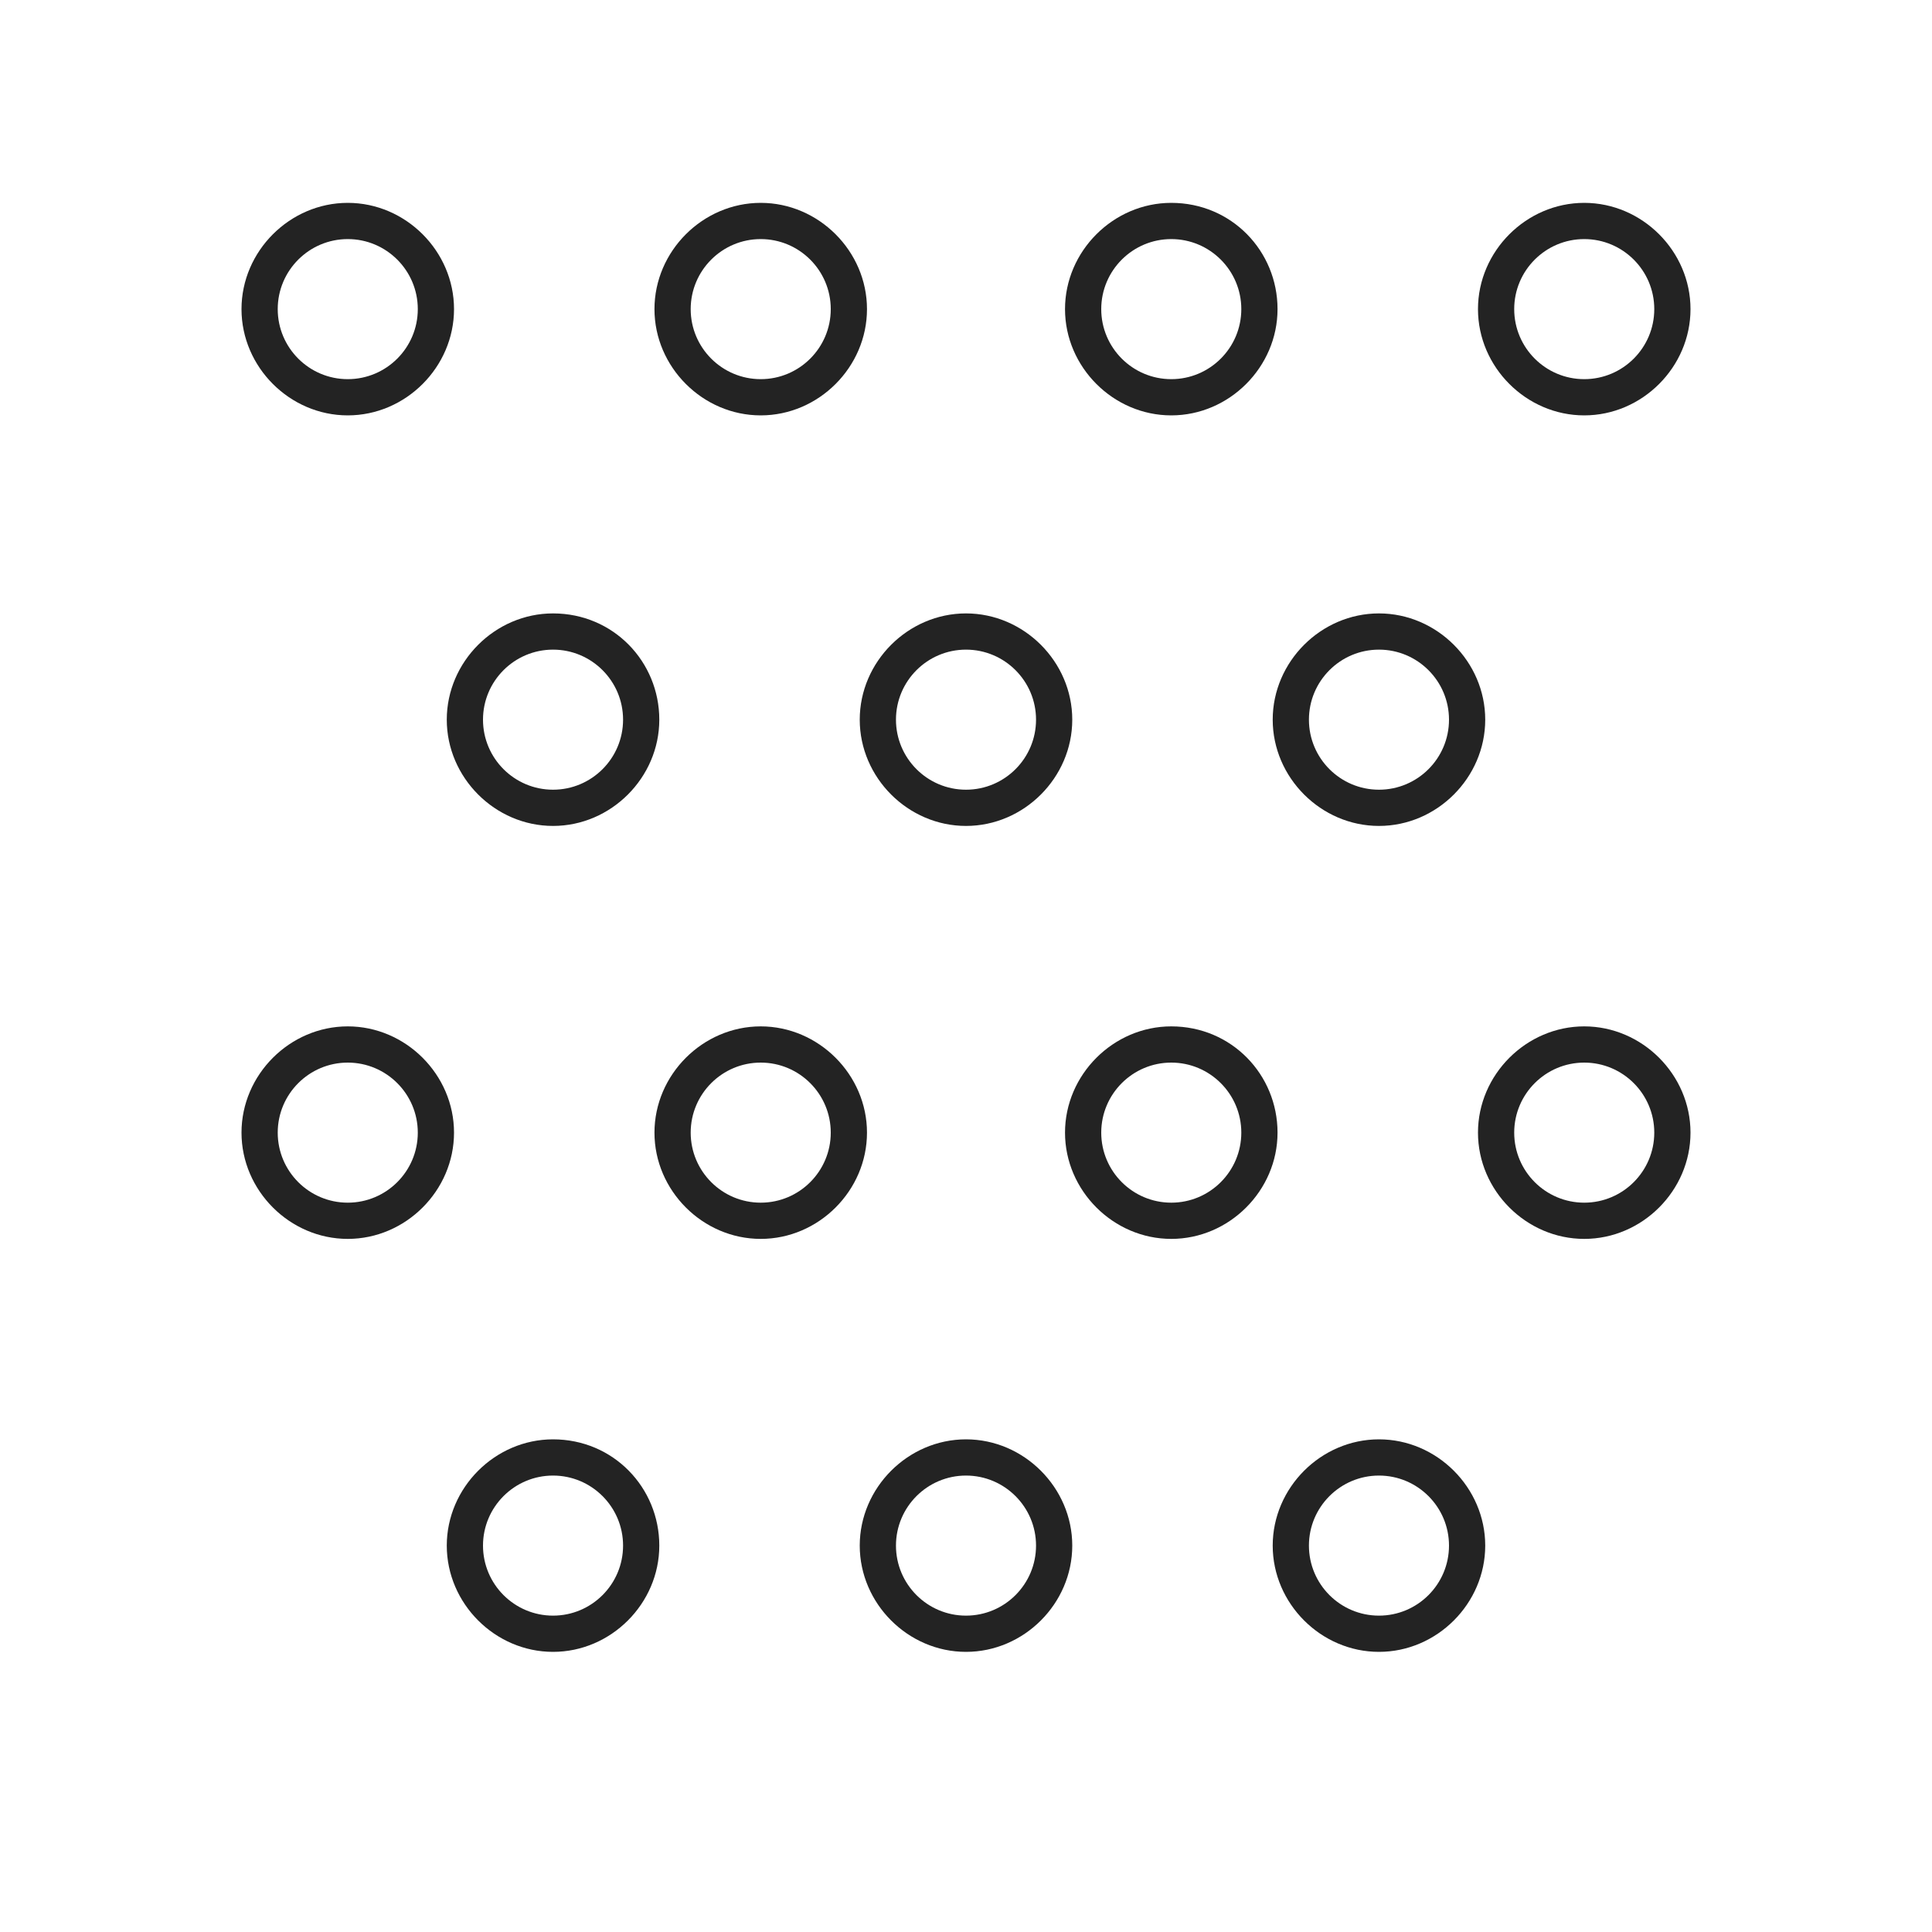 <?xml version="1.0" encoding="utf-8"?>
<!-- Generator: Adobe Illustrator 23.0.4, SVG Export Plug-In . SVG Version: 6.00 Build 0)  -->
<svg version="1.1" id="Livello_1" xmlns="http://www.w3.org/2000/svg" xmlns:xlink="http://www.w3.org/1999/xlink" x="0px" y="0px"
	 viewBox="0 0 80 80" style="enable-background:new 0 0 80 80;" xml:space="preserve">
<style type="text/css">
	.st0{fill:#232323;}
</style>
<g>
	<g>
		<path class="st0" d="M14.4,9.9c1.6,0,2.9,1.3,2.9,2.9s-1.3,2.9-2.9,2.9s-2.9-1.3-2.9-2.9S12.8,9.9,14.4,9.9 M14.4,8.4
			c-2.4,0-4.4,2-4.4,4.4s2,4.4,4.4,4.4s4.4-2,4.4-4.4S16.8,8.4,14.4,8.4L14.4,8.4z"/>
	</g>
	<g>
		<path class="st0" d="M31.5,9.9c1.6,0,2.9,1.3,2.9,2.9s-1.3,2.9-2.9,2.9s-2.9-1.3-2.9-2.9S29.9,9.9,31.5,9.9 M31.5,8.4
			c-2.4,0-4.4,2-4.4,4.4s2,4.4,4.4,4.4s4.4-2,4.4-4.4S33.9,8.4,31.5,8.4L31.5,8.4z"/>
	</g>
	<g>
		<path class="st0" d="M48.5,9.9c1.6,0,2.9,1.3,2.9,2.9s-1.3,2.9-2.9,2.9s-2.9-1.3-2.9-2.9S46.9,9.9,48.5,9.9 M48.5,8.4
			c-2.4,0-4.4,2-4.4,4.4s2,4.4,4.4,4.4s4.4-2,4.4-4.4S51,8.4,48.5,8.4L48.5,8.4z"/>
	</g>
	<g>
		<path class="st0" d="M65.6,9.9c1.6,0,2.9,1.3,2.9,2.9s-1.3,2.9-2.9,2.9s-2.9-1.3-2.9-2.9S64,9.9,65.6,9.9 M65.6,8.4
			c-2.4,0-4.4,2-4.4,4.4s2,4.4,4.4,4.4s4.4-2,4.4-4.4S68,8.4,65.6,8.4L65.6,8.4z"/>
	</g>
</g>
<g>
	<g>
		<path class="st0" d="M40,26.9c1.6,0,2.9,1.3,2.9,2.9s-1.3,2.9-2.9,2.9s-2.9-1.3-2.9-2.9S38.4,26.9,40,26.9 M40,25.4
			c-2.4,0-4.4,2-4.4,4.4s2,4.4,4.4,4.4s4.4-2,4.4-4.4S42.4,25.4,40,25.4L40,25.4z"/>
	</g>
	<g>
		<path class="st0" d="M57.1,26.9c1.6,0,2.9,1.3,2.9,2.9s-1.3,2.9-2.9,2.9s-2.9-1.3-2.9-2.9S55.5,26.9,57.1,26.9 M57.1,25.4
			c-2.4,0-4.4,2-4.4,4.4s2,4.4,4.4,4.4s4.4-2,4.4-4.4S59.5,25.4,57.1,25.4L57.1,25.4z"/>
	</g>
	<g>
		<path class="st0" d="M22.9,26.9c1.6,0,2.9,1.3,2.9,2.9s-1.3,2.9-2.9,2.9S20,31.4,20,29.8S21.3,26.9,22.9,26.9 M22.9,25.4
			c-2.4,0-4.4,2-4.4,4.4s2,4.4,4.4,4.4s4.4-2,4.4-4.4S25.4,25.4,22.9,25.4L22.9,25.4z"/>
	</g>
</g>
<g>
	<g>
		<path class="st0" d="M31.5,44c1.6,0,2.9,1.3,2.9,2.9s-1.3,2.9-2.9,2.9s-2.9-1.3-2.9-2.9S29.9,44,31.5,44 M31.5,42.5
			c-2.4,0-4.4,2-4.4,4.4s2,4.4,4.4,4.4s4.4-2,4.4-4.4S33.9,42.5,31.5,42.5L31.5,42.5z"/>
	</g>
	<g>
		<path class="st0" d="M48.5,44c1.6,0,2.9,1.3,2.9,2.9s-1.3,2.9-2.9,2.9s-2.9-1.3-2.9-2.9S46.9,44,48.5,44 M48.5,42.5
			c-2.4,0-4.4,2-4.4,4.4s2,4.4,4.4,4.4s4.4-2,4.4-4.4S51,42.5,48.5,42.5L48.5,42.5z"/>
	</g>
	<g>
		<path class="st0" d="M65.6,44c1.6,0,2.9,1.3,2.9,2.9s-1.3,2.9-2.9,2.9s-2.9-1.3-2.9-2.9S64,44,65.6,44 M65.6,42.5
			c-2.4,0-4.4,2-4.4,4.4s2,4.4,4.4,4.4s4.4-2,4.4-4.4S68,42.5,65.6,42.5L65.6,42.5z"/>
	</g>
	<g>
		<path class="st0" d="M14.4,44c1.6,0,2.9,1.3,2.9,2.9s-1.3,2.9-2.9,2.9s-2.9-1.3-2.9-2.9S12.8,44,14.4,44 M14.4,42.5
			c-2.4,0-4.4,2-4.4,4.4s2,4.4,4.4,4.4s4.4-2,4.4-4.4S16.8,42.5,14.4,42.5L14.4,42.5z"/>
	</g>
</g>
<g>
	<g>
		<path class="st0" d="M40,61.1c1.6,0,2.9,1.3,2.9,2.9c0,1.6-1.3,2.9-2.9,2.9s-2.9-1.3-2.9-2.9S38.4,61.1,40,61.1 M40,59.6
			c-2.4,0-4.4,2-4.4,4.4s2,4.4,4.4,4.4s4.4-2,4.4-4.4S42.4,59.6,40,59.6L40,59.6z"/>
	</g>
	<g>
		<path class="st0" d="M57.1,61.1c1.6,0,2.9,1.3,2.9,2.9c0,1.6-1.3,2.9-2.9,2.9s-2.9-1.3-2.9-2.9S55.5,61.1,57.1,61.1 M57.1,59.6
			c-2.4,0-4.4,2-4.4,4.4s2,4.4,4.4,4.4s4.4-2,4.4-4.4S59.5,59.6,57.1,59.6L57.1,59.6z"/>
	</g>
	<g>
		<path class="st0" d="M22.9,61.1c1.6,0,2.9,1.3,2.9,2.9c0,1.6-1.3,2.9-2.9,2.9S20,65.6,20,64S21.3,61.1,22.9,61.1 M22.9,59.6
			c-2.4,0-4.4,2-4.4,4.4s2,4.4,4.4,4.4s4.4-2,4.4-4.4S25.4,59.6,22.9,59.6L22.9,59.6z"/>
	</g>
</g>
</svg>

